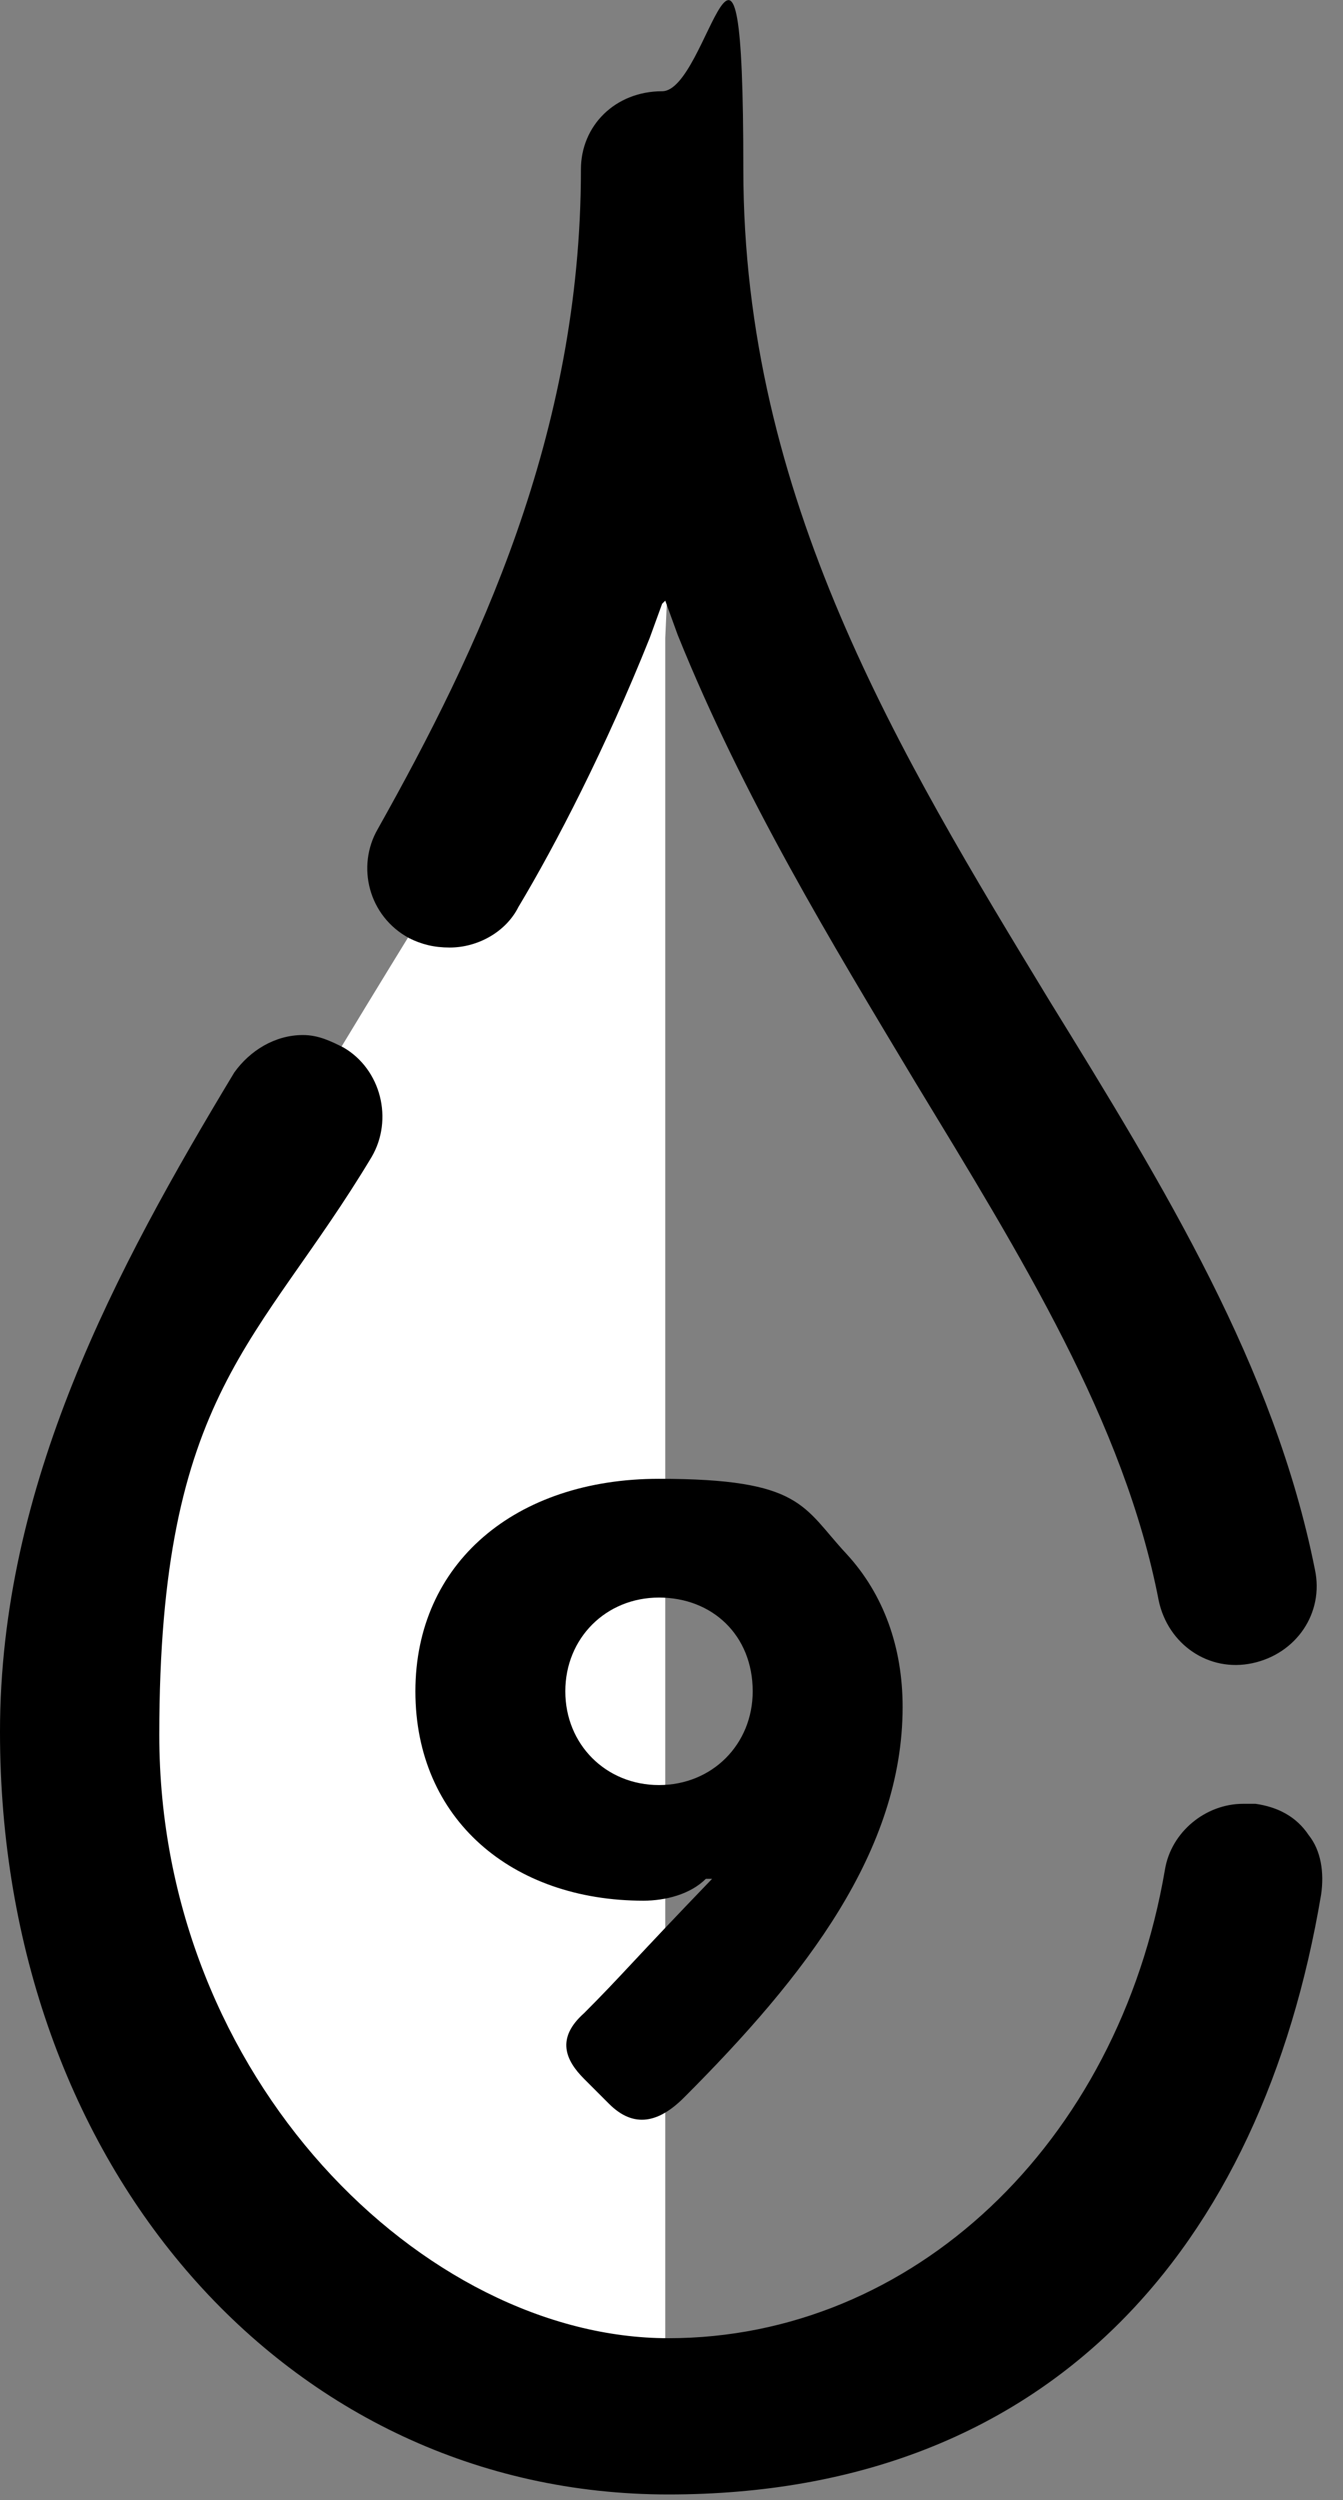 <svg xmlns="http://www.w3.org/2000/svg" fill="none" viewBox="0 0 43 80" height="80" width="43">
<rect x="0" y="0" width="43" height="80" fill="#808080" stroke="none"/>
<g clip-path="url(#clip0_4_2)">
<path fill="white" d="M3.1 50.62L2.7 54.02L4.2 64.42L9.3 73.02L21.3 78.92V20.42L21.6 13.72C19.1 20.02 15.7 25.72 12.5 30.92C8.4 37.62 4.6 43.92 3.2 50.62H3.1Z"></path>
<path fill="black" d="M21.3 19.22L21.7 20.32C23.8 25.52 26.6 30.12 29.3 34.62C32.7 40.22 36 45.52 37.1 51.22C37.4 52.62 38.7 53.52 40.1 53.22C41.5 52.92 42.4 51.62 42.1 50.22C40.8 43.72 37.3 38.02 33.6 32.02C28.8 24.12 23.8 15.92 23.8 5.42C23.8 -5.08 22.7 2.92 21.2 2.92C19.7 2.92 18.6 4.02 18.6 5.42C18.6 13.92 15.3 20.82 12.1 26.52C11.4 27.72 11.8 29.32 13.1 30.02C13.5 30.22 13.9 30.32 14.4 30.32C15.3 30.32 16.2 29.82 16.6 29.02C17.8 27.02 19.4 23.92 20.8 20.42L21.2 19.32L21.3 19.22Z"></path>
<path fill="black" d="M9.7 33.12C8.8 33.12 8 33.62 7.5 34.32C3.7 40.62 0 47.52 0 55.42C0 69.32 9.2 79.82 21.4 79.82C33.6 79.82 40.4 71.92 42.3 60.62C42.4 59.92 42.3 59.22 41.9 58.72C41.5 58.12 40.9 57.82 40.2 57.72H39.8C38.6 57.72 37.5 58.62 37.3 59.82C35.8 68.62 29.2 74.82 21.4 74.82C13.6 74.82 5.1 66.52 5.1 55.52C5.1 44.52 8.3 43.02 11.9 37.02C12.6 35.82 12.2 34.22 11 33.52C10.6 33.32 10.2 33.12 9.7 33.12Z"></path>
<path fill="black" d="M18.7 66.52C18.1 65.92 17.8 65.22 18.7 64.42C19.9 63.22 20.2 62.82 22.8 60.12H22.6C22.1 60.62 21.3 60.82 20.6 60.82C16.4 60.82 13.3 58.22 13.3 54.12C13.3 50.02 16.5 47.32 21.1 47.32C25.7 47.32 25.7 48.22 27.1 49.72C28.3 51.02 28.9 52.72 28.9 54.62C28.9 59.22 25.8 63.22 21.9 67.12C21.1 67.92 20.3 68.12 19.5 67.32L18.7 66.52ZM24.1 54.12C24.1 52.32 22.8 51.12 21.1 51.12C19.4 51.12 18.1 52.42 18.1 54.12C18.1 55.82 19.4 57.12 21.1 57.12C22.8 57.12 24.1 55.82 24.1 54.12Z"></path>
</g>
<defs>
<clipPath id="clip0_4_2">
<rect fill="white" height="79.82" width="42.34"></rect>
</clipPath>
</defs>
</svg>
